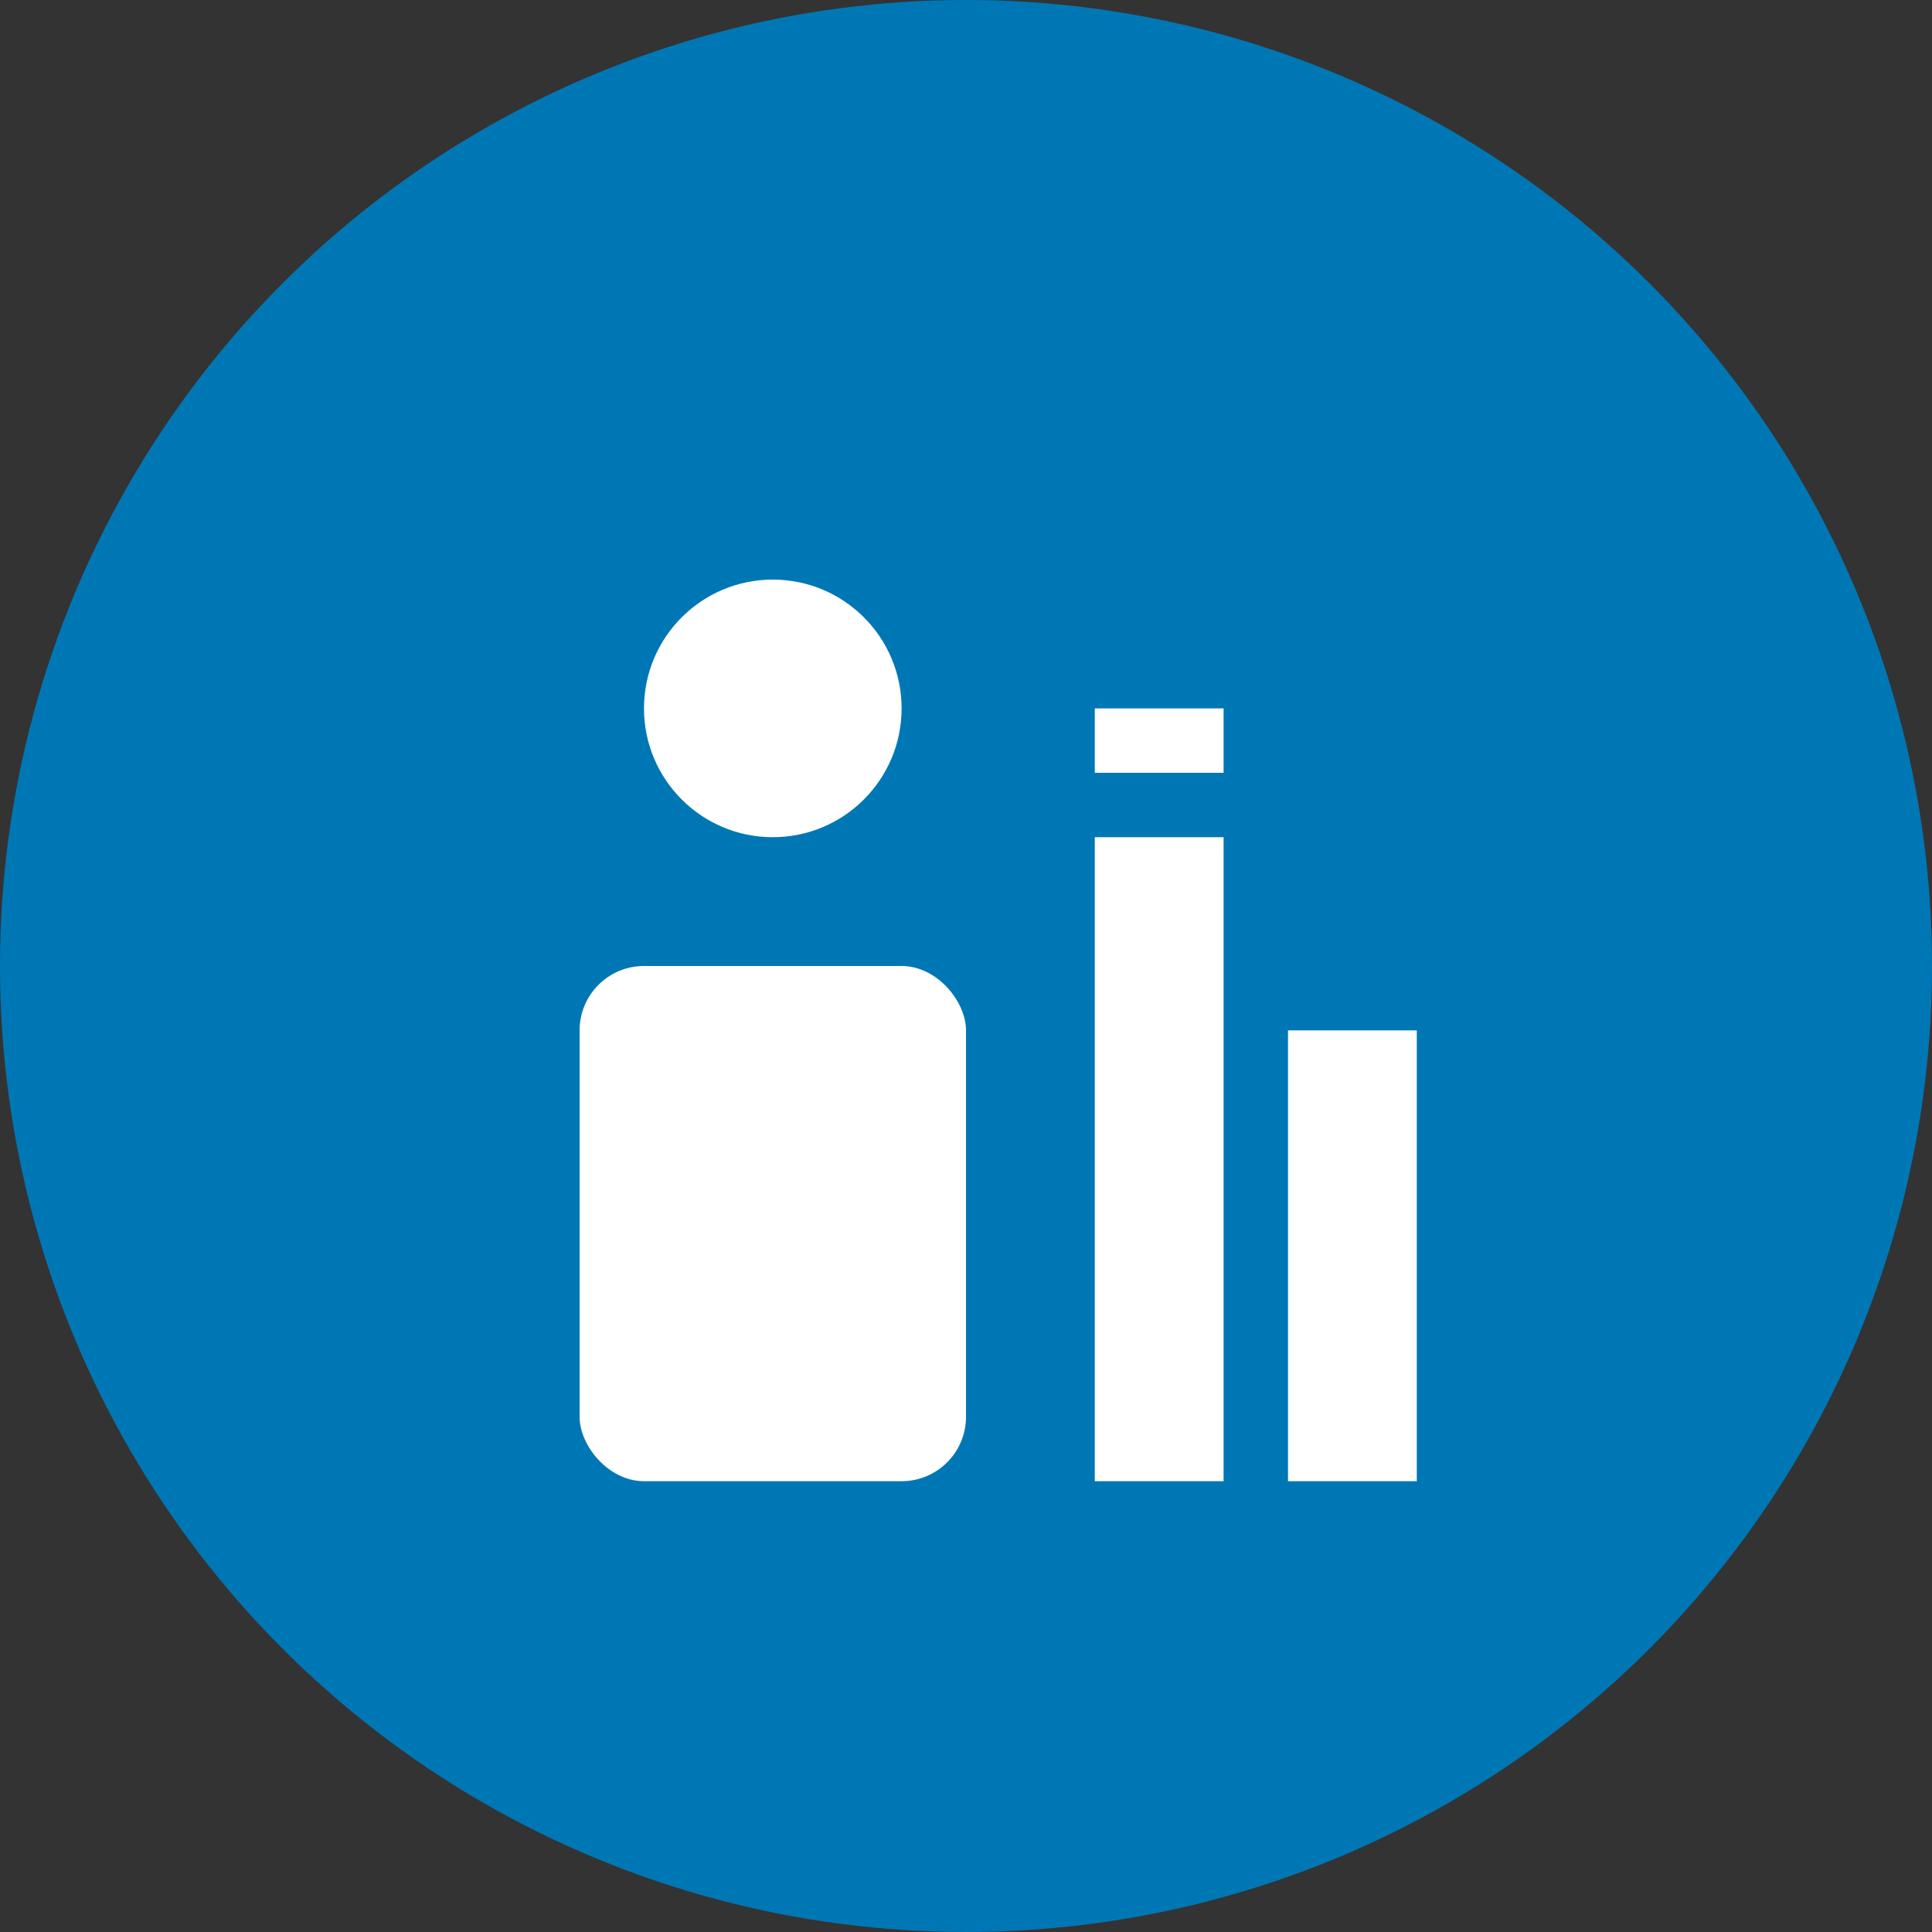 <svg width="30" height="30" viewBox="0 0 30 30" fill="none" xmlns="http://www.w3.org/2000/svg">
  <rect x="0" y="0" width="30" height="30" fill="#333333" stroke="none"/>
  <!-- Background circle -->
  <circle cx="15" cy="15" r="15" fill="#0077b5"/>
  
  <!-- LinkedIn icon -->
  <!-- Person head -->
  <circle cx="12" cy="11" r="2" fill="white"/>
  
  <!-- Person body -->
  <rect x="9" y="15" width="6" height="8" rx="1" fill="white"/>
  
  <!-- Building/bars -->
  <rect x="17" y="13" width="2" height="10" fill="white"/>
  <rect x="20" y="16" width="2" height="7" fill="white"/>
  <rect x="17" y="11" width="2" height="1" fill="white"/>
</svg>
